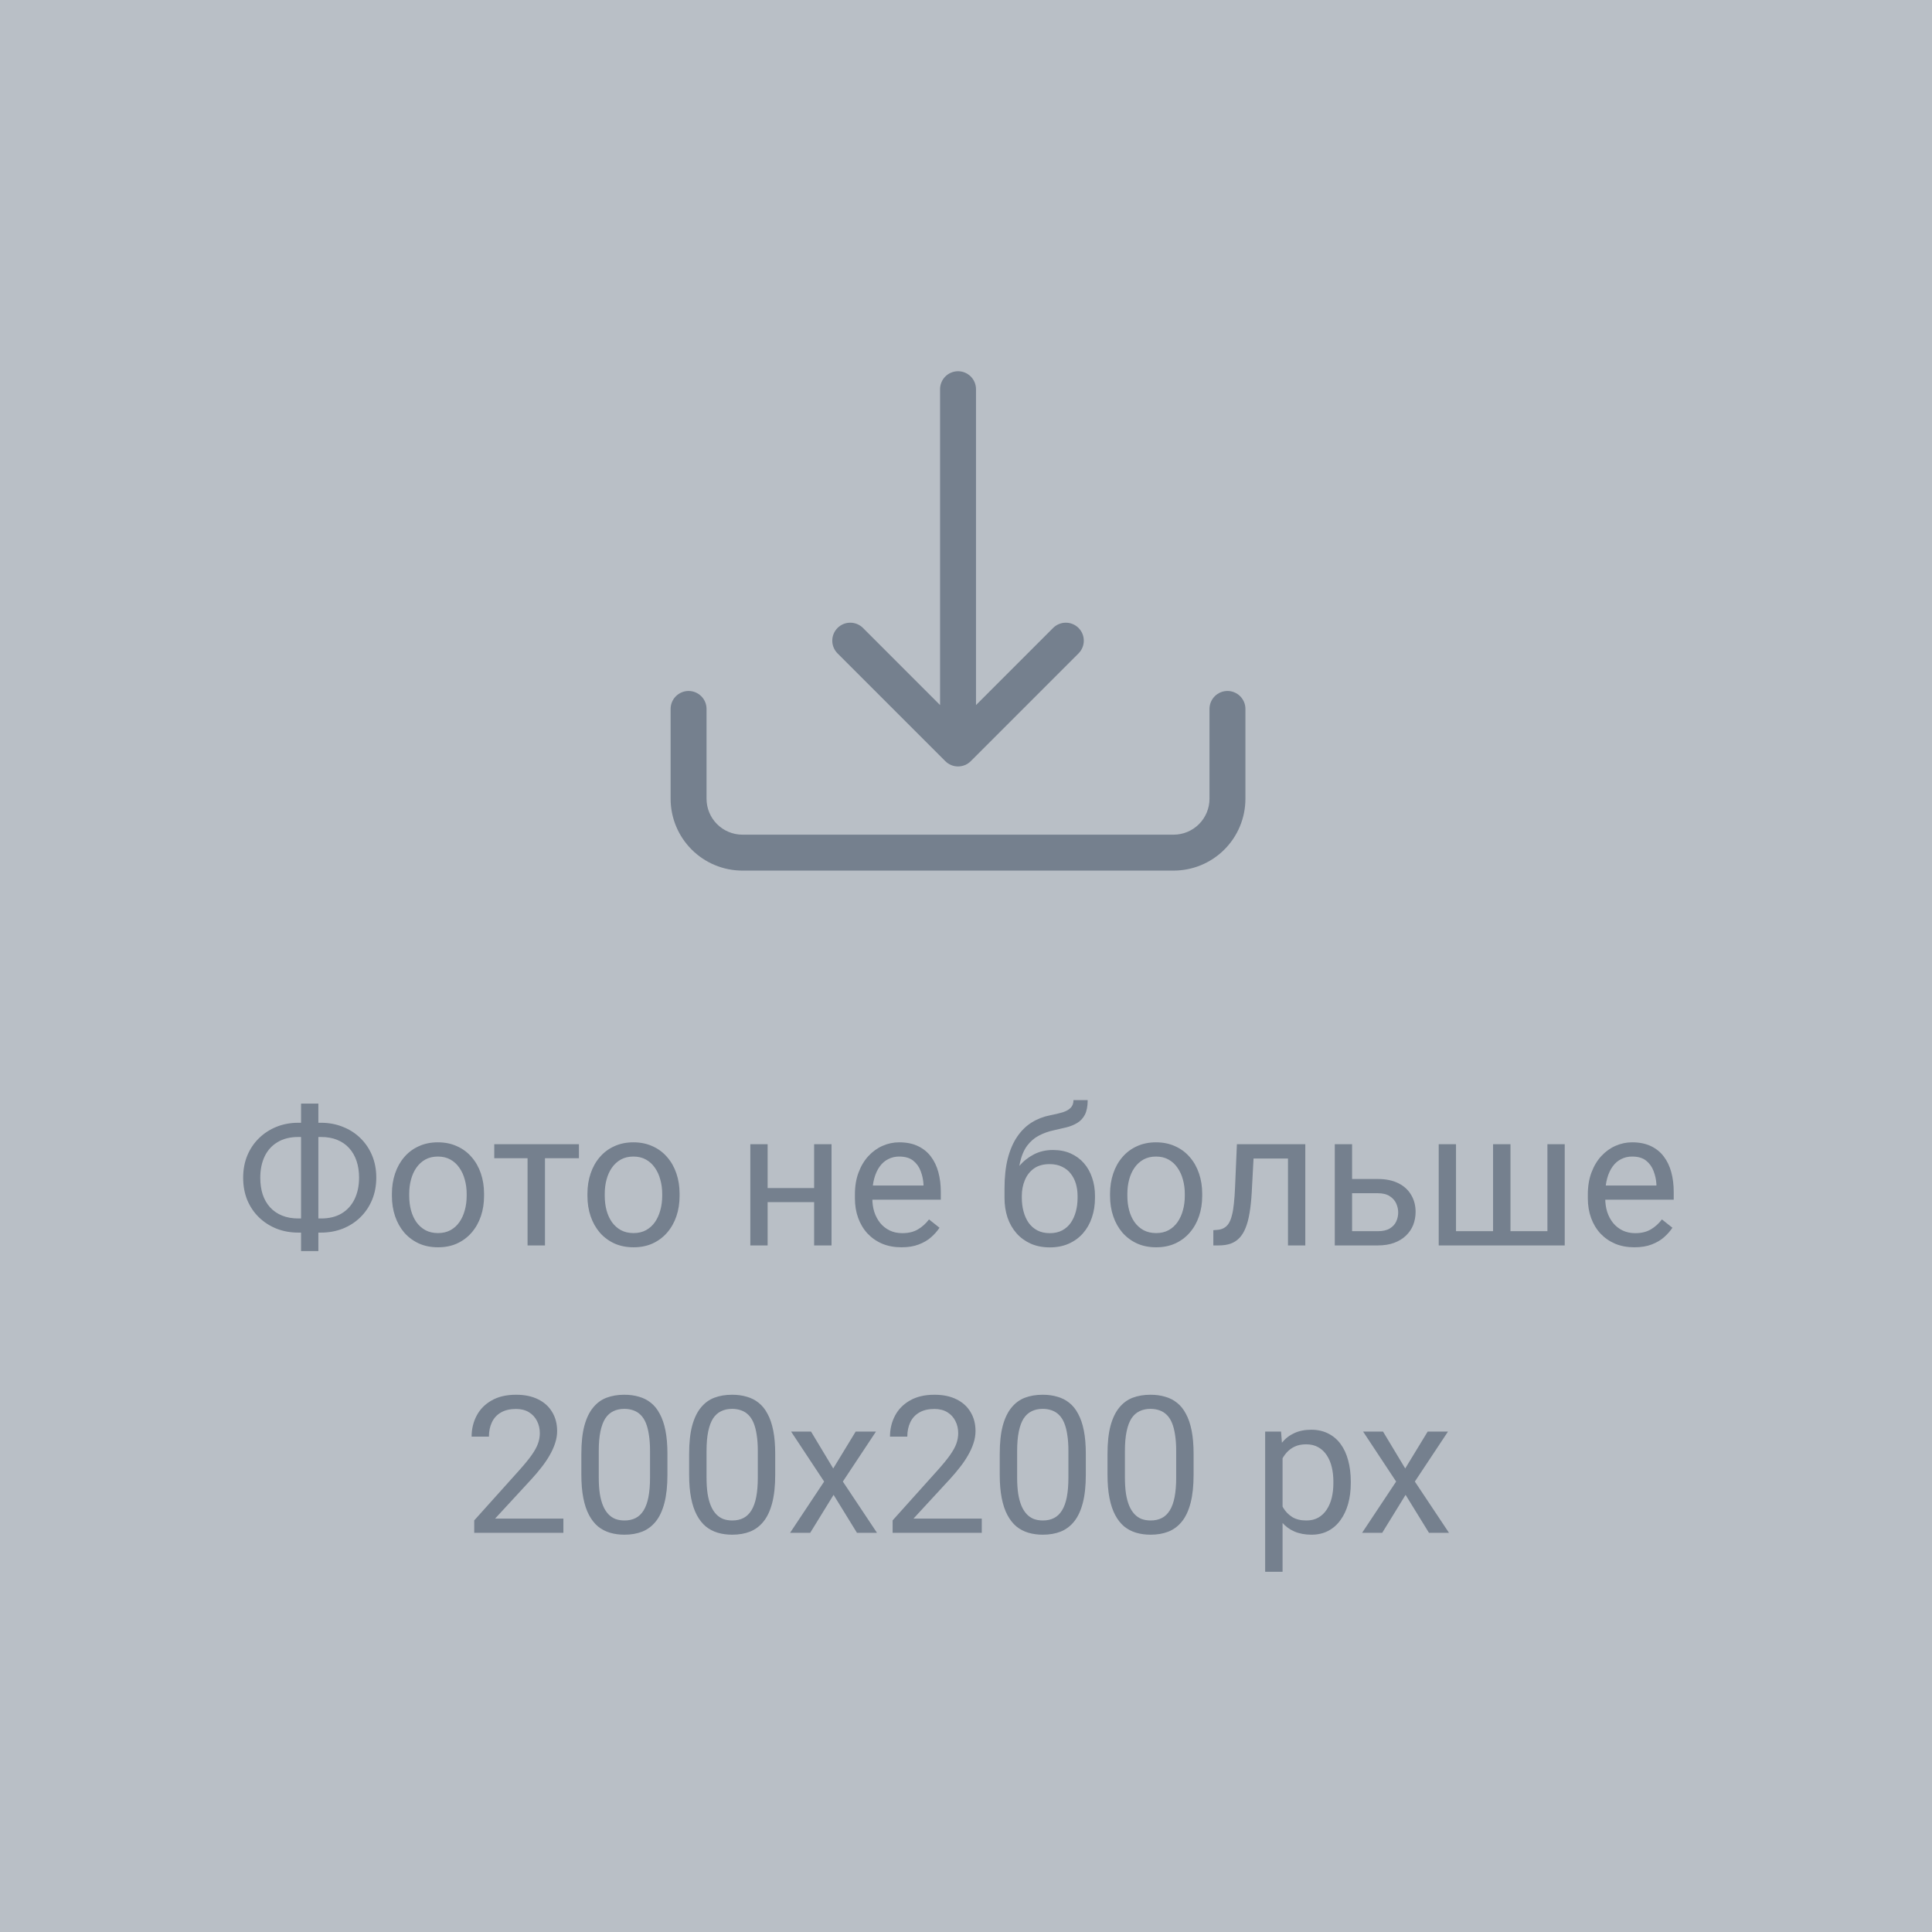 <svg width="121" height="121" viewBox="0 0 121 121" fill="none" xmlns="http://www.w3.org/2000/svg">
<rect width="121" height="121" fill="#75808E" fill-opacity="0.5"/>
<path d="M43.125 43.275C43.423 43.275 43.709 43.394 43.92 43.605C44.132 43.816 44.25 44.102 44.25 44.4V50.025C44.25 50.622 44.487 51.194 44.909 51.616C45.331 52.038 45.903 52.275 46.5 52.275H73.5C74.097 52.275 74.669 52.038 75.091 51.616C75.513 51.194 75.75 50.622 75.75 50.025V44.4C75.75 44.102 75.868 43.816 76.079 43.605C76.29 43.394 76.577 43.275 76.875 43.275C77.173 43.275 77.46 43.394 77.671 43.605C77.882 43.816 78 44.102 78 44.4V50.025C78 51.219 77.526 52.364 76.682 53.207C75.838 54.051 74.694 54.525 73.5 54.525H46.5C45.306 54.525 44.162 54.051 43.318 53.207C42.474 52.364 42 51.219 42 50.025V44.4C42 44.102 42.118 43.816 42.33 43.605C42.541 43.394 42.827 43.275 43.125 43.275Z" fill="#75808E"/>
<path d="M59.205 47.672C59.309 47.776 59.434 47.859 59.57 47.916C59.707 47.973 59.853 48.002 60.001 48.002C60.149 48.002 60.296 47.973 60.433 47.916C60.569 47.859 60.693 47.776 60.798 47.672L67.548 40.922C67.759 40.71 67.878 40.424 67.878 40.125C67.878 39.826 67.759 39.54 67.548 39.328C67.337 39.117 67.05 38.999 66.751 38.999C66.453 38.999 66.166 39.117 65.955 39.328L61.126 44.159V24.375C61.126 24.077 61.008 23.791 60.797 23.579C60.586 23.369 60.3 23.25 60.001 23.25C59.703 23.25 59.417 23.369 59.206 23.579C58.995 23.791 58.876 24.077 58.876 24.375V44.159L54.048 39.328C53.837 39.117 53.55 38.999 53.251 38.999C52.953 38.999 52.666 39.117 52.455 39.328C52.244 39.54 52.125 39.826 52.125 40.125C52.125 40.424 52.244 40.71 52.455 40.922L59.205 47.672Z" fill="#75808E"/>
<path d="M18.686 70.318H20.098C20.59 70.318 21.045 70.402 21.463 70.57C21.885 70.734 22.252 70.969 22.564 71.273C22.881 71.578 23.127 71.941 23.303 72.363C23.479 72.781 23.566 73.244 23.566 73.752C23.566 74.26 23.479 74.725 23.303 75.147C23.127 75.568 22.881 75.934 22.564 76.242C22.252 76.547 21.885 76.783 21.463 76.951C21.045 77.115 20.59 77.197 20.098 77.197H18.686C18.193 77.197 17.738 77.115 17.32 76.951C16.902 76.783 16.535 76.547 16.219 76.242C15.906 75.938 15.662 75.576 15.486 75.158C15.315 74.736 15.229 74.272 15.229 73.764C15.229 73.256 15.315 72.793 15.486 72.375C15.662 71.953 15.906 71.59 16.219 71.285C16.535 70.977 16.902 70.738 17.32 70.57C17.738 70.402 18.193 70.318 18.686 70.318ZM18.686 71.209C18.174 71.209 17.74 71.316 17.385 71.531C17.029 71.742 16.76 72.039 16.576 72.422C16.393 72.805 16.301 73.252 16.301 73.764C16.301 74.15 16.352 74.5 16.453 74.812C16.559 75.125 16.713 75.393 16.916 75.615C17.119 75.838 17.369 76.01 17.666 76.131C17.963 76.252 18.303 76.312 18.686 76.312H20.109C20.617 76.312 21.047 76.207 21.398 75.996C21.754 75.781 22.023 75.482 22.207 75.1C22.395 74.713 22.488 74.264 22.488 73.752C22.488 73.369 22.436 73.022 22.33 72.709C22.225 72.397 22.07 72.129 21.867 71.906C21.668 71.684 21.42 71.512 21.123 71.391C20.83 71.269 20.492 71.209 20.109 71.209H18.686ZM19.939 69.117V78.352H18.855V69.117H19.939ZM24.545 74.9V74.766C24.545 74.309 24.611 73.885 24.744 73.494C24.877 73.1 25.068 72.758 25.318 72.469C25.568 72.176 25.871 71.949 26.227 71.789C26.582 71.625 26.98 71.543 27.422 71.543C27.867 71.543 28.268 71.625 28.623 71.789C28.982 71.949 29.287 72.176 29.537 72.469C29.791 72.758 29.984 73.1 30.117 73.494C30.25 73.885 30.316 74.309 30.316 74.766V74.9C30.316 75.357 30.25 75.781 30.117 76.172C29.984 76.562 29.791 76.904 29.537 77.197C29.287 77.486 28.984 77.713 28.629 77.877C28.277 78.037 27.879 78.117 27.434 78.117C26.988 78.117 26.588 78.037 26.232 77.877C25.877 77.713 25.572 77.486 25.318 77.197C25.068 76.904 24.877 76.562 24.744 76.172C24.611 75.781 24.545 75.357 24.545 74.9ZM25.629 74.766V74.9C25.629 75.217 25.666 75.516 25.74 75.797C25.814 76.074 25.926 76.32 26.074 76.535C26.227 76.75 26.416 76.92 26.643 77.045C26.869 77.166 27.133 77.227 27.434 77.227C27.73 77.227 27.99 77.166 28.213 77.045C28.439 76.92 28.627 76.75 28.775 76.535C28.924 76.32 29.035 76.074 29.109 75.797C29.188 75.516 29.227 75.217 29.227 74.9V74.766C29.227 74.453 29.188 74.158 29.109 73.881C29.035 73.6 28.922 73.352 28.77 73.137C28.621 72.918 28.434 72.746 28.207 72.621C27.984 72.496 27.723 72.434 27.422 72.434C27.125 72.434 26.863 72.496 26.637 72.621C26.414 72.746 26.227 72.918 26.074 73.137C25.926 73.352 25.814 73.6 25.74 73.881C25.666 74.158 25.629 74.453 25.629 74.766ZM34.131 71.66V78H33.041V71.66H34.131ZM36.258 71.66V72.539H30.955V71.66H36.258ZM36.791 74.9V74.766C36.791 74.309 36.857 73.885 36.99 73.494C37.123 73.1 37.315 72.758 37.565 72.469C37.815 72.176 38.117 71.949 38.473 71.789C38.828 71.625 39.227 71.543 39.668 71.543C40.113 71.543 40.514 71.625 40.869 71.789C41.228 71.949 41.533 72.176 41.783 72.469C42.037 72.758 42.23 73.1 42.363 73.494C42.496 73.885 42.562 74.309 42.562 74.766V74.9C42.562 75.357 42.496 75.781 42.363 76.172C42.23 76.562 42.037 76.904 41.783 77.197C41.533 77.486 41.23 77.713 40.875 77.877C40.523 78.037 40.125 78.117 39.68 78.117C39.234 78.117 38.834 78.037 38.478 77.877C38.123 77.713 37.818 77.486 37.565 77.197C37.315 76.904 37.123 76.562 36.99 76.172C36.857 75.781 36.791 75.357 36.791 74.9ZM37.875 74.766V74.9C37.875 75.217 37.912 75.516 37.986 75.797C38.06 76.074 38.172 76.32 38.32 76.535C38.473 76.75 38.662 76.92 38.889 77.045C39.115 77.166 39.379 77.227 39.68 77.227C39.977 77.227 40.236 77.166 40.459 77.045C40.685 76.92 40.873 76.75 41.022 76.535C41.17 76.32 41.281 76.074 41.355 75.797C41.434 75.516 41.473 75.217 41.473 74.9V74.766C41.473 74.453 41.434 74.158 41.355 73.881C41.281 73.6 41.168 73.352 41.016 73.137C40.867 72.918 40.68 72.746 40.453 72.621C40.23 72.496 39.969 72.434 39.668 72.434C39.371 72.434 39.109 72.496 38.883 72.621C38.66 72.746 38.473 72.918 38.32 73.137C38.172 73.352 38.06 73.6 37.986 73.881C37.912 74.158 37.875 74.453 37.875 74.766ZM51.199 74.408V75.287H47.848V74.408H51.199ZM48.076 71.66V78H46.992V71.66H48.076ZM52.078 71.66V78H50.988V71.66H52.078ZM56.455 78.117C56.014 78.117 55.613 78.043 55.254 77.894C54.898 77.742 54.592 77.529 54.334 77.256C54.08 76.982 53.885 76.658 53.748 76.283C53.611 75.908 53.543 75.498 53.543 75.053V74.807C53.543 74.291 53.619 73.832 53.772 73.43C53.924 73.023 54.131 72.68 54.393 72.398C54.654 72.117 54.951 71.904 55.283 71.76C55.615 71.615 55.959 71.543 56.315 71.543C56.768 71.543 57.158 71.621 57.486 71.777C57.818 71.934 58.09 72.152 58.301 72.434C58.512 72.711 58.668 73.039 58.77 73.418C58.871 73.793 58.922 74.203 58.922 74.648V75.135H54.188V74.25H57.838V74.168C57.822 73.887 57.764 73.613 57.662 73.348C57.565 73.082 57.408 72.863 57.193 72.691C56.978 72.519 56.685 72.434 56.315 72.434C56.068 72.434 55.842 72.486 55.635 72.592C55.428 72.693 55.25 72.846 55.102 73.049C54.953 73.252 54.838 73.5 54.756 73.793C54.674 74.086 54.633 74.424 54.633 74.807V75.053C54.633 75.353 54.674 75.637 54.756 75.902C54.842 76.164 54.965 76.394 55.125 76.594C55.289 76.793 55.486 76.949 55.717 77.062C55.951 77.176 56.217 77.232 56.514 77.232C56.897 77.232 57.221 77.154 57.486 76.998C57.752 76.842 57.984 76.633 58.184 76.371L58.84 76.893C58.703 77.1 58.529 77.297 58.318 77.484C58.107 77.672 57.848 77.824 57.539 77.941C57.234 78.059 56.873 78.117 56.455 78.117ZM67.231 68.9H68.121C68.121 69.283 68.062 69.588 67.945 69.814C67.828 70.037 67.668 70.209 67.465 70.33C67.266 70.451 67.039 70.543 66.785 70.606C66.535 70.668 66.275 70.728 66.006 70.787C65.67 70.857 65.357 70.969 65.068 71.121C64.783 71.269 64.537 71.481 64.33 71.754C64.127 72.027 63.977 72.383 63.879 72.82C63.785 73.258 63.76 73.799 63.803 74.443V74.982H62.912V74.443C62.912 73.721 62.98 73.09 63.117 72.551C63.258 72.012 63.455 71.557 63.709 71.186C63.963 70.814 64.264 70.519 64.611 70.301C64.963 70.082 65.35 69.932 65.772 69.85C66.076 69.791 66.338 69.728 66.557 69.662C66.775 69.592 66.941 69.498 67.055 69.381C67.172 69.264 67.231 69.103 67.231 68.9ZM65.947 72.023C66.361 72.023 66.731 72.096 67.055 72.24C67.379 72.385 67.654 72.586 67.881 72.844C68.107 73.102 68.279 73.406 68.397 73.758C68.518 74.106 68.578 74.484 68.578 74.894V75.023C68.578 75.465 68.514 75.875 68.385 76.254C68.26 76.629 68.074 76.957 67.828 77.238C67.586 77.516 67.289 77.732 66.938 77.889C66.59 78.045 66.193 78.123 65.748 78.123C65.303 78.123 64.904 78.045 64.553 77.889C64.205 77.732 63.908 77.516 63.662 77.238C63.416 76.957 63.228 76.629 63.1 76.254C62.975 75.875 62.912 75.465 62.912 75.023V74.894C62.912 74.797 62.93 74.701 62.965 74.607C63 74.514 63.043 74.418 63.094 74.32C63.148 74.223 63.197 74.119 63.24 74.01C63.385 73.658 63.582 73.332 63.832 73.031C64.086 72.731 64.389 72.488 64.74 72.305C65.096 72.117 65.498 72.023 65.947 72.023ZM65.736 72.908C65.338 72.908 65.01 73 64.752 73.184C64.498 73.367 64.309 73.611 64.184 73.916C64.059 74.217 63.996 74.543 63.996 74.894V75.023C63.996 75.32 64.031 75.602 64.102 75.867C64.172 76.133 64.277 76.369 64.418 76.576C64.562 76.779 64.744 76.939 64.963 77.057C65.186 77.174 65.447 77.232 65.748 77.232C66.049 77.232 66.309 77.174 66.527 77.057C66.746 76.939 66.926 76.779 67.066 76.576C67.207 76.369 67.312 76.133 67.383 75.867C67.453 75.602 67.488 75.32 67.488 75.023V74.894C67.488 74.629 67.453 74.377 67.383 74.139C67.312 73.9 67.205 73.689 67.061 73.506C66.92 73.322 66.738 73.178 66.516 73.072C66.297 72.963 66.037 72.908 65.736 72.908ZM69.522 74.9V74.766C69.522 74.309 69.588 73.885 69.721 73.494C69.853 73.1 70.045 72.758 70.295 72.469C70.545 72.176 70.848 71.949 71.203 71.789C71.559 71.625 71.957 71.543 72.398 71.543C72.844 71.543 73.244 71.625 73.6 71.789C73.959 71.949 74.264 72.176 74.514 72.469C74.768 72.758 74.961 73.1 75.094 73.494C75.227 73.885 75.293 74.309 75.293 74.766V74.9C75.293 75.357 75.227 75.781 75.094 76.172C74.961 76.562 74.768 76.904 74.514 77.197C74.264 77.486 73.961 77.713 73.606 77.877C73.254 78.037 72.856 78.117 72.41 78.117C71.965 78.117 71.564 78.037 71.209 77.877C70.853 77.713 70.549 77.486 70.295 77.197C70.045 76.904 69.853 76.562 69.721 76.172C69.588 75.781 69.522 75.357 69.522 74.9ZM70.606 74.766V74.9C70.606 75.217 70.643 75.516 70.717 75.797C70.791 76.074 70.902 76.32 71.051 76.535C71.203 76.75 71.393 76.92 71.619 77.045C71.846 77.166 72.109 77.227 72.41 77.227C72.707 77.227 72.967 77.166 73.189 77.045C73.416 76.92 73.603 76.75 73.752 76.535C73.9 76.32 74.012 76.074 74.086 75.797C74.164 75.516 74.203 75.217 74.203 74.9V74.766C74.203 74.453 74.164 74.158 74.086 73.881C74.012 73.6 73.898 73.352 73.746 73.137C73.598 72.918 73.41 72.746 73.184 72.621C72.961 72.496 72.699 72.434 72.398 72.434C72.102 72.434 71.84 72.496 71.613 72.621C71.391 72.746 71.203 72.918 71.051 73.137C70.902 73.352 70.791 73.6 70.717 73.881C70.643 74.158 70.606 74.453 70.606 74.766ZM80.795 71.66V72.557H77.731V71.66H80.795ZM81.75 71.66V78H80.666V71.66H81.75ZM77.467 71.66H78.557L78.393 74.719C78.365 75.191 78.32 75.609 78.258 75.973C78.199 76.332 78.117 76.641 78.012 76.898C77.91 77.156 77.781 77.367 77.625 77.531C77.473 77.691 77.289 77.811 77.074 77.889C76.859 77.963 76.611 78 76.33 78H75.99V77.045L76.225 77.027C76.393 77.016 76.535 76.977 76.652 76.91C76.773 76.844 76.875 76.746 76.957 76.617C77.039 76.484 77.106 76.314 77.156 76.107C77.211 75.9 77.252 75.654 77.279 75.369C77.311 75.084 77.334 74.752 77.35 74.373L77.467 71.66ZM84.387 73.84H86.291C86.803 73.84 87.234 73.93 87.586 74.109C87.938 74.285 88.203 74.529 88.383 74.842C88.566 75.15 88.658 75.502 88.658 75.897C88.658 76.189 88.607 76.465 88.506 76.723C88.404 76.977 88.252 77.199 88.049 77.391C87.85 77.582 87.602 77.732 87.305 77.842C87.012 77.947 86.674 78 86.291 78H83.596V71.66H84.68V77.109H86.291C86.603 77.109 86.853 77.053 87.041 76.939C87.228 76.826 87.363 76.68 87.445 76.5C87.527 76.32 87.568 76.133 87.568 75.938C87.568 75.746 87.527 75.559 87.445 75.375C87.363 75.191 87.228 75.039 87.041 74.918C86.853 74.793 86.603 74.731 86.291 74.731H84.387V73.84ZM90.106 71.66H91.189V77.109H93.51V71.66H94.6V77.109H96.914V71.66H97.998V78H90.106V71.66ZM102.357 78.117C101.916 78.117 101.516 78.043 101.156 77.894C100.801 77.742 100.494 77.529 100.236 77.256C99.982 76.982 99.787 76.658 99.65 76.283C99.514 75.908 99.445 75.498 99.445 75.053V74.807C99.445 74.291 99.522 73.832 99.674 73.43C99.826 73.023 100.033 72.68 100.295 72.398C100.557 72.117 100.854 71.904 101.186 71.76C101.518 71.615 101.861 71.543 102.217 71.543C102.67 71.543 103.061 71.621 103.389 71.777C103.721 71.934 103.992 72.152 104.203 72.434C104.414 72.711 104.57 73.039 104.672 73.418C104.773 73.793 104.824 74.203 104.824 74.648V75.135H100.09V74.25H103.74V74.168C103.725 73.887 103.666 73.613 103.564 73.348C103.467 73.082 103.311 72.863 103.096 72.691C102.881 72.519 102.588 72.434 102.217 72.434C101.971 72.434 101.744 72.486 101.537 72.592C101.33 72.693 101.152 72.846 101.004 73.049C100.855 73.252 100.74 73.5 100.658 73.793C100.576 74.086 100.535 74.424 100.535 74.807V75.053C100.535 75.353 100.576 75.637 100.658 75.902C100.744 76.164 100.867 76.394 101.027 76.594C101.191 76.793 101.389 76.949 101.619 77.062C101.854 77.176 102.119 77.232 102.416 77.232C102.799 77.232 103.123 77.154 103.389 76.998C103.654 76.842 103.887 76.633 104.086 76.371L104.742 76.893C104.605 77.1 104.432 77.297 104.221 77.484C104.01 77.672 103.75 77.824 103.441 77.941C103.137 78.059 102.775 78.117 102.357 78.117ZM35.285 95.109V96H29.701V95.221L32.496 92.109C32.84 91.727 33.105 91.402 33.293 91.137C33.484 90.867 33.617 90.627 33.691 90.416C33.77 90.201 33.809 89.982 33.809 89.76C33.809 89.478 33.75 89.225 33.633 88.998C33.52 88.768 33.352 88.584 33.129 88.447C32.906 88.311 32.637 88.242 32.32 88.242C31.941 88.242 31.625 88.316 31.371 88.465C31.121 88.609 30.934 88.812 30.809 89.074C30.684 89.336 30.621 89.637 30.621 89.977H29.537C29.537 89.496 29.643 89.057 29.854 88.658C30.064 88.26 30.377 87.943 30.791 87.709C31.205 87.471 31.715 87.352 32.32 87.352C32.859 87.352 33.32 87.447 33.703 87.639C34.086 87.826 34.379 88.092 34.582 88.436C34.789 88.775 34.893 89.174 34.893 89.631C34.893 89.881 34.85 90.135 34.764 90.393C34.682 90.647 34.566 90.9 34.418 91.154C34.273 91.408 34.103 91.658 33.908 91.904C33.717 92.15 33.512 92.393 33.293 92.631L31.008 95.109H35.285ZM41.801 91.055V92.356C41.801 93.055 41.738 93.644 41.613 94.125C41.488 94.606 41.309 94.992 41.074 95.285C40.84 95.578 40.557 95.791 40.225 95.924C39.897 96.053 39.525 96.117 39.111 96.117C38.783 96.117 38.48 96.076 38.203 95.994C37.926 95.912 37.676 95.781 37.453 95.602C37.234 95.418 37.047 95.18 36.891 94.887C36.734 94.594 36.615 94.238 36.533 93.82C36.451 93.402 36.41 92.914 36.41 92.356V91.055C36.41 90.356 36.473 89.769 36.598 89.297C36.727 88.824 36.908 88.445 37.143 88.16C37.377 87.871 37.658 87.664 37.986 87.539C38.318 87.414 38.69 87.352 39.1 87.352C39.432 87.352 39.736 87.393 40.014 87.475C40.295 87.553 40.545 87.68 40.764 87.856C40.982 88.027 41.168 88.258 41.32 88.547C41.477 88.832 41.596 89.182 41.678 89.596C41.76 90.01 41.801 90.496 41.801 91.055ZM40.711 92.531V90.873C40.711 90.49 40.688 90.154 40.641 89.865C40.598 89.572 40.533 89.322 40.447 89.115C40.361 88.908 40.252 88.74 40.119 88.611C39.99 88.482 39.84 88.389 39.668 88.33C39.5 88.268 39.31 88.236 39.1 88.236C38.842 88.236 38.613 88.285 38.414 88.383C38.215 88.477 38.047 88.627 37.91 88.834C37.777 89.041 37.676 89.312 37.605 89.648C37.535 89.984 37.5 90.393 37.5 90.873V92.531C37.5 92.914 37.522 93.252 37.565 93.545C37.611 93.838 37.68 94.092 37.77 94.307C37.859 94.518 37.969 94.691 38.098 94.828C38.227 94.965 38.375 95.066 38.543 95.133C38.715 95.195 38.904 95.227 39.111 95.227C39.377 95.227 39.609 95.176 39.809 95.074C40.008 94.973 40.174 94.814 40.307 94.6C40.443 94.381 40.545 94.102 40.611 93.762C40.678 93.418 40.711 93.008 40.711 92.531ZM48.551 91.055V92.356C48.551 93.055 48.488 93.644 48.363 94.125C48.238 94.606 48.059 94.992 47.824 95.285C47.59 95.578 47.307 95.791 46.975 95.924C46.647 96.053 46.275 96.117 45.861 96.117C45.533 96.117 45.23 96.076 44.953 95.994C44.676 95.912 44.426 95.781 44.203 95.602C43.984 95.418 43.797 95.18 43.641 94.887C43.484 94.594 43.365 94.238 43.283 93.82C43.201 93.402 43.16 92.914 43.16 92.356V91.055C43.16 90.356 43.223 89.769 43.348 89.297C43.477 88.824 43.658 88.445 43.893 88.16C44.127 87.871 44.408 87.664 44.736 87.539C45.068 87.414 45.44 87.352 45.85 87.352C46.182 87.352 46.486 87.393 46.764 87.475C47.045 87.553 47.295 87.68 47.514 87.856C47.732 88.027 47.918 88.258 48.07 88.547C48.227 88.832 48.346 89.182 48.428 89.596C48.51 90.01 48.551 90.496 48.551 91.055ZM47.461 92.531V90.873C47.461 90.49 47.438 90.154 47.391 89.865C47.348 89.572 47.283 89.322 47.197 89.115C47.111 88.908 47.002 88.74 46.869 88.611C46.74 88.482 46.59 88.389 46.418 88.33C46.25 88.268 46.06 88.236 45.85 88.236C45.592 88.236 45.363 88.285 45.164 88.383C44.965 88.477 44.797 88.627 44.66 88.834C44.527 89.041 44.426 89.312 44.355 89.648C44.285 89.984 44.25 90.393 44.25 90.873V92.531C44.25 92.914 44.272 93.252 44.315 93.545C44.361 93.838 44.43 94.092 44.52 94.307C44.609 94.518 44.719 94.691 44.848 94.828C44.977 94.965 45.125 95.066 45.293 95.133C45.465 95.195 45.654 95.227 45.861 95.227C46.127 95.227 46.359 95.176 46.559 95.074C46.758 94.973 46.924 94.814 47.057 94.6C47.193 94.381 47.295 94.102 47.361 93.762C47.428 93.418 47.461 93.008 47.461 92.531ZM50.795 89.66L52.184 91.969L53.59 89.66H54.861L52.787 92.789L54.926 96H53.672L52.207 93.621L50.742 96H49.482L51.615 92.789L49.547 89.66H50.795ZM61.488 95.109V96H55.904V95.221L58.699 92.109C59.043 91.727 59.309 91.402 59.496 91.137C59.688 90.867 59.82 90.627 59.895 90.416C59.973 90.201 60.012 89.982 60.012 89.76C60.012 89.478 59.953 89.225 59.836 88.998C59.723 88.768 59.555 88.584 59.332 88.447C59.109 88.311 58.84 88.242 58.523 88.242C58.145 88.242 57.828 88.316 57.574 88.465C57.324 88.609 57.137 88.812 57.012 89.074C56.887 89.336 56.824 89.637 56.824 89.977H55.74C55.74 89.496 55.846 89.057 56.057 88.658C56.268 88.26 56.58 87.943 56.994 87.709C57.408 87.471 57.918 87.352 58.523 87.352C59.062 87.352 59.523 87.447 59.906 87.639C60.289 87.826 60.582 88.092 60.785 88.436C60.992 88.775 61.096 89.174 61.096 89.631C61.096 89.881 61.053 90.135 60.967 90.393C60.885 90.647 60.77 90.9 60.621 91.154C60.477 91.408 60.307 91.658 60.111 91.904C59.92 92.15 59.715 92.393 59.496 92.631L57.211 95.109H61.488ZM68.004 91.055V92.356C68.004 93.055 67.941 93.644 67.816 94.125C67.691 94.606 67.512 94.992 67.277 95.285C67.043 95.578 66.76 95.791 66.428 95.924C66.1 96.053 65.728 96.117 65.314 96.117C64.986 96.117 64.684 96.076 64.406 95.994C64.129 95.912 63.879 95.781 63.656 95.602C63.438 95.418 63.25 95.18 63.094 94.887C62.938 94.594 62.818 94.238 62.736 93.82C62.654 93.402 62.613 92.914 62.613 92.356V91.055C62.613 90.356 62.676 89.769 62.801 89.297C62.93 88.824 63.111 88.445 63.346 88.16C63.58 87.871 63.861 87.664 64.189 87.539C64.522 87.414 64.893 87.352 65.303 87.352C65.635 87.352 65.939 87.393 66.217 87.475C66.498 87.553 66.748 87.68 66.967 87.856C67.186 88.027 67.371 88.258 67.523 88.547C67.68 88.832 67.799 89.182 67.881 89.596C67.963 90.01 68.004 90.496 68.004 91.055ZM66.914 92.531V90.873C66.914 90.49 66.891 90.154 66.844 89.865C66.801 89.572 66.736 89.322 66.65 89.115C66.564 88.908 66.455 88.74 66.322 88.611C66.193 88.482 66.043 88.389 65.871 88.33C65.703 88.268 65.514 88.236 65.303 88.236C65.045 88.236 64.816 88.285 64.617 88.383C64.418 88.477 64.25 88.627 64.113 88.834C63.98 89.041 63.879 89.312 63.809 89.648C63.738 89.984 63.703 90.393 63.703 90.873V92.531C63.703 92.914 63.725 93.252 63.768 93.545C63.815 93.838 63.883 94.092 63.973 94.307C64.062 94.518 64.172 94.691 64.301 94.828C64.43 94.965 64.578 95.066 64.746 95.133C64.918 95.195 65.107 95.227 65.314 95.227C65.58 95.227 65.812 95.176 66.012 95.074C66.211 94.973 66.377 94.814 66.51 94.6C66.647 94.381 66.748 94.102 66.814 93.762C66.881 93.418 66.914 93.008 66.914 92.531ZM74.754 91.055V92.356C74.754 93.055 74.691 93.644 74.566 94.125C74.441 94.606 74.262 94.992 74.027 95.285C73.793 95.578 73.51 95.791 73.178 95.924C72.85 96.053 72.478 96.117 72.064 96.117C71.736 96.117 71.434 96.076 71.156 95.994C70.879 95.912 70.629 95.781 70.406 95.602C70.188 95.418 70 95.18 69.844 94.887C69.688 94.594 69.568 94.238 69.486 93.82C69.404 93.402 69.363 92.914 69.363 92.356V91.055C69.363 90.356 69.426 89.769 69.551 89.297C69.68 88.824 69.861 88.445 70.096 88.16C70.33 87.871 70.611 87.664 70.939 87.539C71.272 87.414 71.643 87.352 72.053 87.352C72.385 87.352 72.689 87.393 72.967 87.475C73.248 87.553 73.498 87.68 73.717 87.856C73.936 88.027 74.121 88.258 74.273 88.547C74.43 88.832 74.549 89.182 74.631 89.596C74.713 90.01 74.754 90.496 74.754 91.055ZM73.664 92.531V90.873C73.664 90.49 73.641 90.154 73.594 89.865C73.551 89.572 73.486 89.322 73.4 89.115C73.314 88.908 73.205 88.74 73.072 88.611C72.943 88.482 72.793 88.389 72.621 88.33C72.453 88.268 72.264 88.236 72.053 88.236C71.795 88.236 71.566 88.285 71.367 88.383C71.168 88.477 71 88.627 70.863 88.834C70.731 89.041 70.629 89.312 70.559 89.648C70.488 89.984 70.453 90.393 70.453 90.873V92.531C70.453 92.914 70.475 93.252 70.518 93.545C70.564 93.838 70.633 94.092 70.723 94.307C70.812 94.518 70.922 94.691 71.051 94.828C71.18 94.965 71.328 95.066 71.496 95.133C71.668 95.195 71.857 95.227 72.064 95.227C72.33 95.227 72.562 95.176 72.762 95.074C72.961 94.973 73.127 94.814 73.26 94.6C73.397 94.381 73.498 94.102 73.564 93.762C73.631 93.418 73.664 93.008 73.664 92.531ZM80.326 90.879V98.438H79.236V89.66H80.232L80.326 90.879ZM84.598 92.777V92.9C84.598 93.361 84.543 93.789 84.434 94.184C84.324 94.574 84.164 94.914 83.953 95.203C83.746 95.492 83.49 95.717 83.186 95.877C82.881 96.037 82.531 96.117 82.137 96.117C81.734 96.117 81.379 96.051 81.07 95.918C80.762 95.785 80.5 95.592 80.285 95.338C80.07 95.084 79.898 94.779 79.769 94.424C79.644 94.068 79.559 93.668 79.512 93.223V92.566C79.559 92.098 79.647 91.678 79.775 91.307C79.904 90.936 80.074 90.619 80.285 90.357C80.5 90.092 80.76 89.891 81.064 89.754C81.369 89.613 81.721 89.543 82.119 89.543C82.518 89.543 82.871 89.621 83.18 89.777C83.488 89.93 83.748 90.148 83.959 90.434C84.17 90.719 84.328 91.061 84.434 91.459C84.543 91.853 84.598 92.293 84.598 92.777ZM83.508 92.9V92.777C83.508 92.461 83.475 92.164 83.408 91.887C83.342 91.606 83.238 91.359 83.098 91.148C82.961 90.934 82.785 90.766 82.57 90.644C82.356 90.519 82.1 90.457 81.803 90.457C81.529 90.457 81.291 90.504 81.088 90.598C80.889 90.691 80.719 90.818 80.578 90.978C80.438 91.135 80.322 91.314 80.232 91.518C80.147 91.717 80.082 91.924 80.039 92.139V93.656C80.117 93.93 80.227 94.188 80.367 94.43C80.508 94.668 80.695 94.861 80.93 95.01C81.164 95.154 81.459 95.227 81.814 95.227C82.107 95.227 82.359 95.166 82.57 95.045C82.785 94.92 82.961 94.75 83.098 94.535C83.238 94.32 83.342 94.074 83.408 93.797C83.475 93.516 83.508 93.217 83.508 92.9ZM86.619 89.66L88.008 91.969L89.414 89.66H90.686L88.611 92.789L90.75 96H89.496L88.031 93.621L86.566 96H85.307L87.439 92.789L85.371 89.66H86.619Z" fill="#75808E"/>
</svg>

